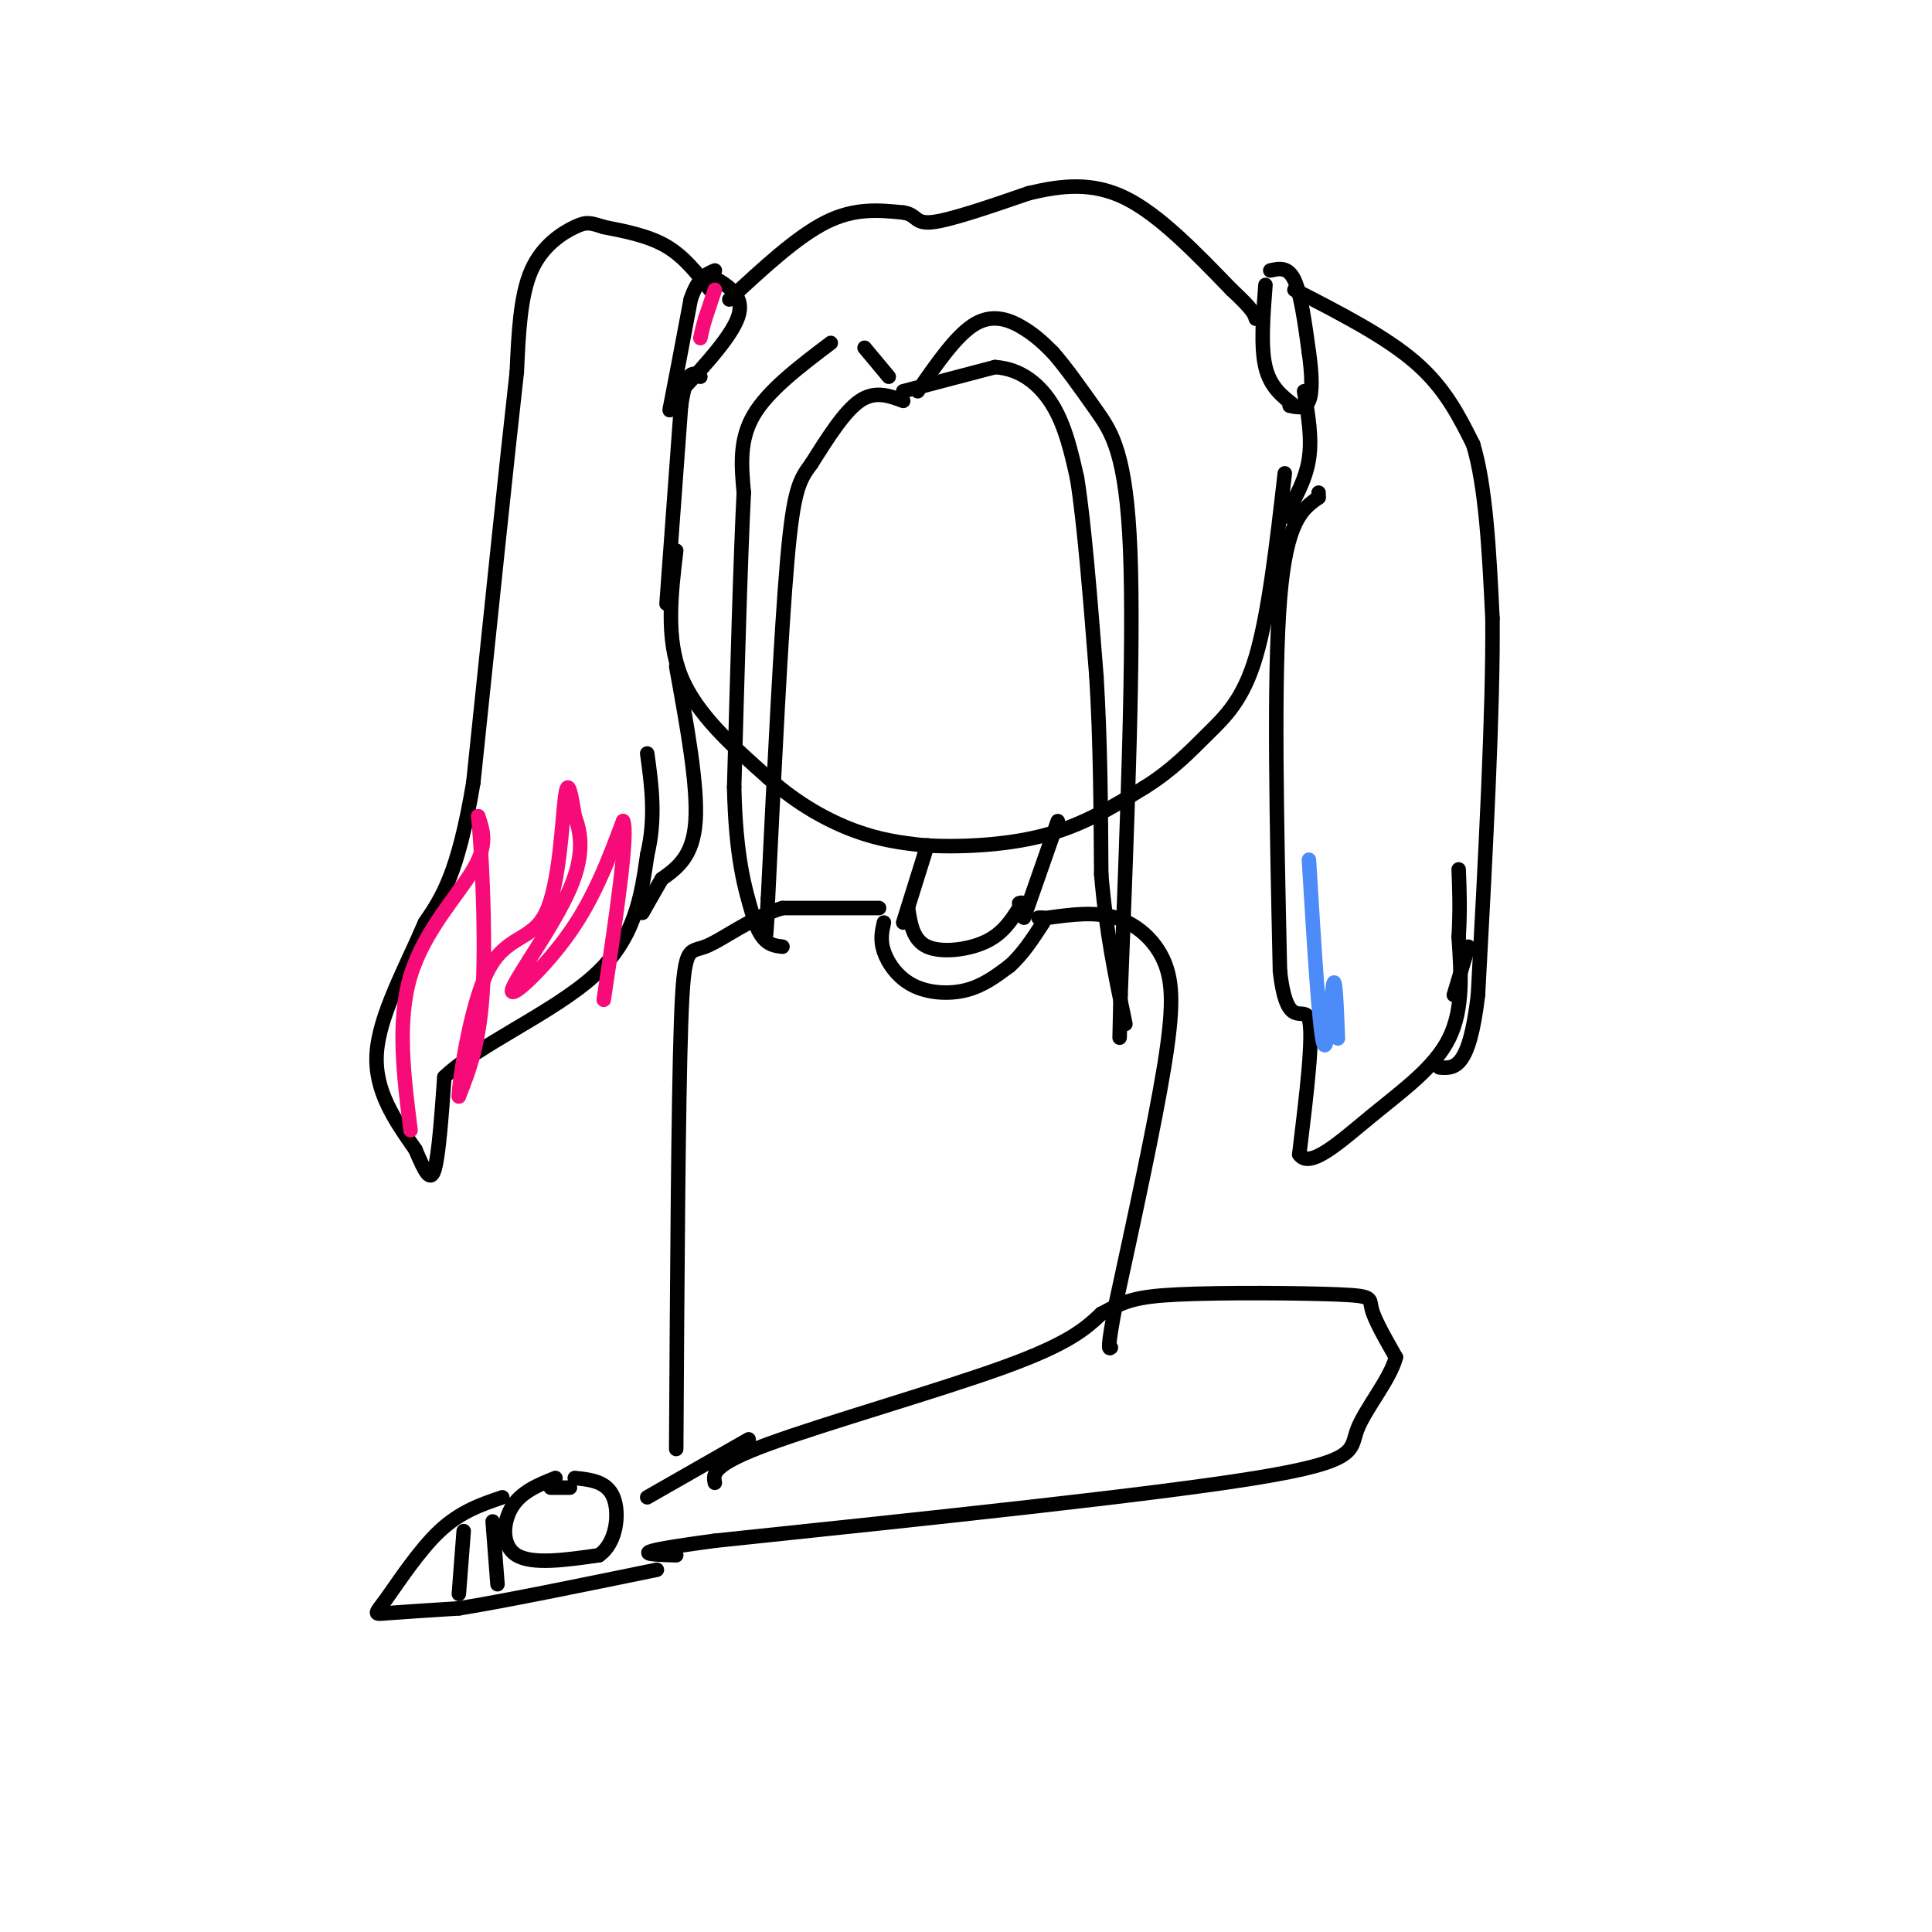 <svg viewBox='0 0 400 400' version='1.1' xmlns='http://www.w3.org/2000/svg' xmlns:xlink='http://www.w3.org/1999/xlink'><g fill='none' stroke='rgb(0,0,0)' stroke-width='3' stroke-linecap='round' stroke-linejoin='round'><path d='M140,114c-1.083,9.083 -2.167,18.167 1,26c3.167,7.833 10.583,14.417 18,21'/><path d='M159,161c6.178,5.578 12.622,9.022 18,11c5.378,1.978 9.689,2.489 14,3'/><path d='M191,175c6.800,0.467 16.800,0.133 25,-2c8.200,-2.133 14.600,-6.067 21,-10'/><path d='M237,163c5.667,-3.536 9.333,-7.375 13,-11c3.667,-3.625 7.333,-7.036 10,-16c2.667,-8.964 4.333,-23.482 6,-38'/><path d='M147,60c-2.667,-3.417 -5.333,-6.833 -9,-9c-3.667,-2.167 -8.333,-3.083 -13,-4'/><path d='M125,47c-2.869,-0.905 -3.542,-1.167 -6,0c-2.458,1.167 -6.702,3.762 -9,9c-2.298,5.238 -2.649,13.119 -3,21'/><path d='M107,77c-2.000,17.667 -5.500,51.333 -9,85'/><path d='M98,162c-3.167,19.000 -6.583,24.000 -10,29'/><path d='M88,191c-4.133,9.622 -9.467,19.178 -10,27c-0.533,7.822 3.733,13.911 8,20'/><path d='M86,238c2.044,4.844 3.156,6.956 4,4c0.844,-2.956 1.422,-10.978 2,-19'/><path d='M92,223c6.711,-6.511 22.489,-13.289 31,-21c8.511,-7.711 9.756,-16.356 11,-25'/><path d='M134,177c1.833,-7.667 0.917,-14.333 0,-21'/><path d='M140,138c2.250,12.333 4.500,24.667 4,32c-0.500,7.333 -3.750,9.667 -7,12'/><path d='M137,182c-1.833,3.167 -2.917,5.083 -4,7'/><path d='M262,59c-0.500,6.417 -1.000,12.833 0,17c1.000,4.167 3.500,6.083 6,8'/><path d='M263,56c1.833,-0.417 3.667,-0.833 5,2c1.333,2.833 2.167,8.917 3,15'/><path d='M271,73c0.644,4.511 0.756,8.289 0,10c-0.756,1.711 -2.378,1.356 -4,1'/><path d='M147,57c3.500,2.000 7.000,4.000 6,8c-1.000,4.000 -6.500,10.000 -12,16'/><path d='M141,81c-2.489,3.867 -2.711,5.533 -2,2c0.711,-3.533 2.356,-12.267 4,-21'/><path d='M143,62c1.500,-4.500 3.250,-5.250 5,-6'/><path d='M138,125c0.000,0.000 3.000,-41.000 3,-41'/><path d='M141,84c1.167,-7.833 2.583,-6.917 4,-6'/><path d='M187,83c-2.917,-1.083 -5.833,-2.167 -9,0c-3.167,2.167 -6.583,7.583 -10,13'/><path d='M168,96c-2.489,3.356 -3.711,5.244 -5,20c-1.289,14.756 -2.644,42.378 -4,70'/><path d='M159,186c-0.667,12.000 -0.333,7.000 0,2'/><path d='M184,78c0.000,0.000 -5.000,-6.000 -5,-6'/><path d='M172,71c-6.500,4.917 -13.000,9.833 -16,15c-3.000,5.167 -2.500,10.583 -2,16'/><path d='M154,102c-0.667,12.833 -1.333,36.917 -2,61'/><path d='M152,163c0.333,14.667 2.167,20.833 4,27'/><path d='M156,190c1.667,5.500 3.833,5.750 6,6'/><path d='M190,81c4.089,-5.911 8.178,-11.822 12,-14c3.822,-2.178 7.378,-0.622 10,1c2.622,1.622 4.311,3.311 6,5'/><path d='M218,73c2.524,2.857 5.833,7.500 9,12c3.167,4.500 6.190,8.857 7,29c0.810,20.143 -0.595,56.071 -2,92'/><path d='M232,206c-0.333,15.333 -0.167,7.667 0,0'/><path d='M187,81c0.000,0.000 19.000,-5.000 19,-5'/><path d='M206,76c5.400,0.333 9.400,3.667 12,8c2.600,4.333 3.800,9.667 5,15'/><path d='M223,99c1.500,9.333 2.750,25.167 4,41'/><path d='M227,140c0.833,13.667 0.917,27.333 1,41'/><path d='M228,181c1.000,12.000 3.000,21.500 5,31'/><path d='M151,62c7.000,-6.500 14.000,-13.000 20,-16c6.000,-3.000 11.000,-2.500 16,-2'/><path d='M187,44c2.933,0.400 2.267,2.400 6,2c3.733,-0.400 11.867,-3.200 20,-6'/><path d='M213,40c6.578,-1.556 13.022,-2.444 20,1c6.978,3.444 14.489,11.222 22,19'/><path d='M255,60c4.500,4.167 4.750,5.083 5,6'/><path d='M268,60c9.417,4.833 18.833,9.667 25,15c6.167,5.333 9.083,11.167 12,17'/><path d='M305,92c2.667,8.833 3.333,22.417 4,36'/><path d='M309,128c0.167,19.000 -1.417,48.500 -3,78'/><path d='M306,206c-1.833,15.500 -4.917,15.250 -8,15'/><path d='M273,102c0.000,0.000 0.000,1.000 0,1'/><path d='M273,103c-3.333,2.333 -6.667,4.667 -8,21c-1.333,16.333 -0.667,46.667 0,77'/><path d='M265,201c1.422,12.956 4.978,6.844 6,10c1.022,3.156 -0.489,15.578 -2,28'/><path d='M269,239c2.155,3.226 8.542,-2.708 15,-8c6.458,-5.292 12.988,-9.940 16,-16c3.012,-6.060 2.506,-13.530 2,-21'/><path d='M302,194c0.333,-5.833 0.167,-9.917 0,-14'/><path d='M301,206c0.000,0.000 3.000,-10.000 3,-10'/><path d='M270,81c0.833,4.833 1.667,9.667 1,14c-0.667,4.333 -2.833,8.167 -5,12'/><path d='M219,170c0.000,0.000 -7.000,20.000 -7,20'/><path d='M192,175c0.000,0.000 -5.000,16.000 -5,16'/><path d='M183,191c-0.405,1.804 -0.810,3.607 0,6c0.810,2.393 2.833,5.375 6,7c3.167,1.625 7.476,1.893 11,1c3.524,-0.893 6.262,-2.946 9,-5'/><path d='M209,200c2.667,-2.333 4.833,-5.667 7,-9'/><path d='M188,188c0.511,3.333 1.022,6.667 4,8c2.978,1.333 8.422,0.667 12,-1c3.578,-1.667 5.289,-4.333 7,-7'/><path d='M211,188c1.167,-1.333 0.583,-1.167 0,-1'/><path d='M182,188c0.000,0.000 -20.000,0.000 -20,0'/><path d='M162,188c-6.429,1.905 -12.500,6.667 -16,8c-3.500,1.333 -4.429,-0.762 -5,16c-0.571,16.762 -0.786,52.381 -1,88'/><path d='M215,190c0.000,0.000 1.000,0.000 1,0'/><path d='M217,190c4.845,-0.655 9.690,-1.310 14,0c4.310,1.310 8.083,4.583 10,9c1.917,4.417 1.976,9.976 0,22c-1.976,12.024 -5.988,30.512 -10,49'/><path d='M231,270c-1.833,9.667 -1.417,9.333 -1,9'/><path d='M148,307c-0.356,-1.844 -0.711,-3.689 11,-8c11.711,-4.311 35.489,-11.089 49,-16c13.511,-4.911 16.756,-7.956 20,-11'/><path d='M228,272c4.813,-2.592 6.847,-3.571 16,-4c9.153,-0.429 25.426,-0.308 33,0c7.574,0.308 6.450,0.802 7,3c0.550,2.198 2.775,6.099 5,10'/><path d='M289,281c-1.119,4.500 -6.417,10.750 -8,15c-1.583,4.250 0.548,6.500 -21,10c-21.548,3.500 -66.774,8.250 -112,13'/><path d='M148,319c-20.000,2.667 -14.000,2.833 -8,3'/><path d='M118,308c0.000,0.000 -4.000,0.000 -4,0'/><path d='M104,310c-4.339,1.470 -8.679,2.940 -13,7c-4.321,4.060 -8.625,10.708 -11,14c-2.375,3.292 -2.821,3.226 0,3c2.821,-0.226 8.911,-0.613 15,-1'/><path d='M95,333c9.333,-1.500 25.167,-4.750 41,-8'/><path d='M115,306c-3.533,1.422 -7.067,2.844 -9,6c-1.933,3.156 -2.267,8.044 1,10c3.267,1.956 10.133,0.978 17,0'/><path d='M124,322c3.667,-2.489 4.333,-8.711 3,-12c-1.333,-3.289 -4.667,-3.644 -8,-4'/><path d='M96,317c0.000,0.000 -1.000,13.000 -1,13'/><path d='M102,315c0.000,0.000 1.000,13.000 1,13'/><path d='M134,310c0.000,0.000 21.000,-12.000 21,-12'/></g>
<g fill='none' stroke='rgb(246,11,121)' stroke-width='3' stroke-linecap='round' stroke-linejoin='round'><path d='M85,234c-1.422,-11.311 -2.844,-22.622 0,-32c2.844,-9.378 9.956,-16.822 13,-22c3.044,-5.178 2.022,-8.089 1,-11'/><path d='M99,169c0.600,5.044 1.600,23.156 1,35c-0.600,11.844 -2.800,17.422 -5,23'/><path d='M95,227c-0.085,-1.998 2.204,-18.494 6,-26c3.796,-7.506 9.099,-6.021 12,-12c2.901,-5.979 3.400,-19.423 4,-24c0.600,-4.577 1.300,-0.289 2,4'/><path d='M119,169c0.967,2.625 2.383,7.188 -1,15c-3.383,7.812 -11.565,18.872 -12,21c-0.435,2.128 6.876,-4.678 12,-12c5.124,-7.322 8.062,-15.161 11,-23'/><path d='M129,170c1.167,2.333 -1.417,19.667 -4,37'/><path d='M148,60c0.000,0.000 -2.000,6.000 -2,6'/><path d='M146,66c-0.500,1.667 -0.750,2.833 -1,4'/></g>
<g fill='none' stroke='rgb(77,139,249)' stroke-width='3' stroke-linecap='round' stroke-linejoin='round'><path d='M271,178c1.067,17.622 2.133,35.244 3,38c0.867,2.756 1.533,-9.356 2,-12c0.467,-2.644 0.733,4.178 1,11'/></g>
</svg>